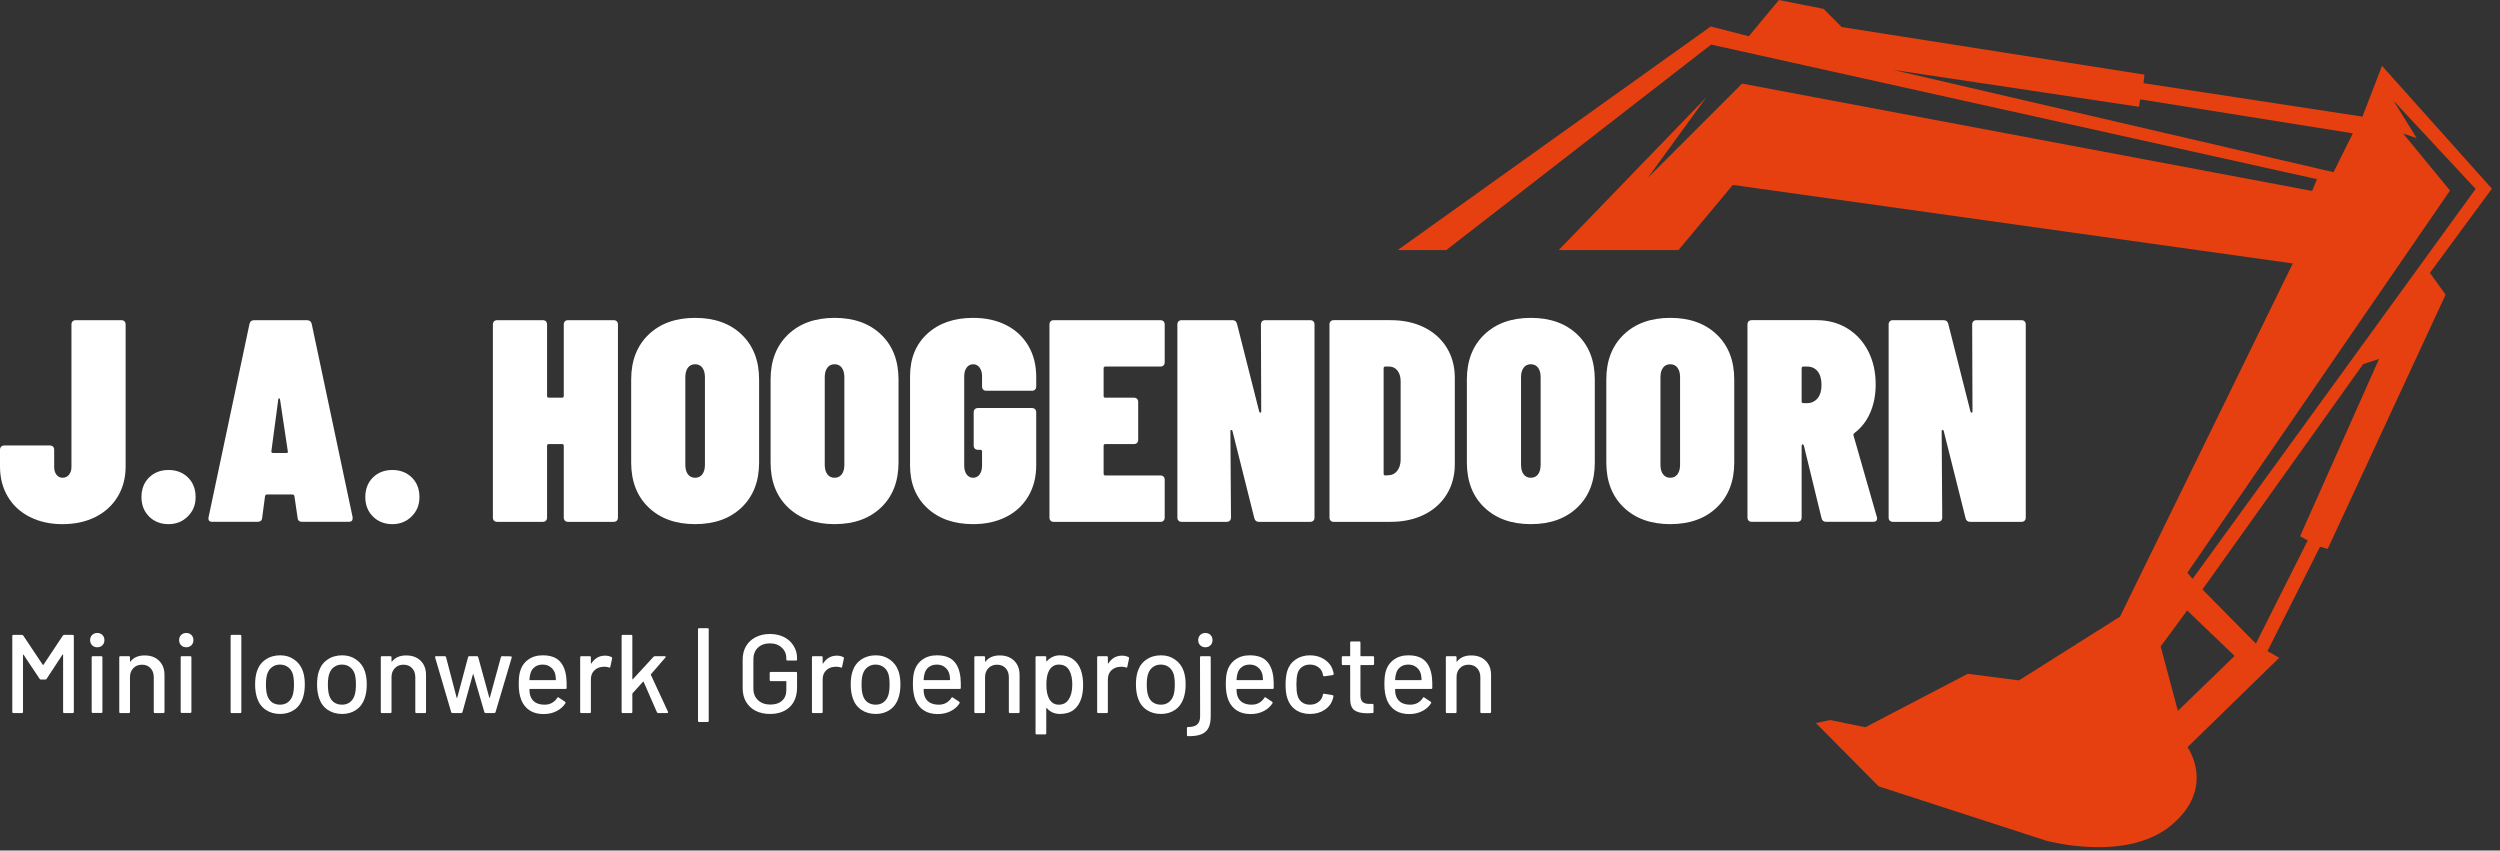 <svg width="291" height="99" viewBox="0 0 291 99" fill="none" xmlns="http://www.w3.org/2000/svg">
<rect x="0" y="0" width="291" height="99" fill="#333333" stroke="none"/>
<path d="M3.472 60.172C2.365 59.613 1.509 58.825 0.906 57.807C0.302 56.79 0 55.623 0 54.303V52.358C0 52.202 0.045 52.08 0.134 51.989C0.223 51.898 0.346 51.855 0.504 51.855H5.802C5.958 51.855 6.081 51.9 6.171 51.989C6.261 52.078 6.306 52.202 6.306 52.358V54.37C6.306 54.727 6.395 55.024 6.574 55.258C6.753 55.493 6.986 55.61 7.279 55.61C7.591 55.61 7.843 55.492 8.032 55.258C8.222 55.023 8.317 54.727 8.317 54.37V37.772C8.317 37.615 8.362 37.492 8.451 37.402C8.541 37.313 8.663 37.268 8.821 37.268H14.119C14.275 37.268 14.398 37.313 14.489 37.402C14.578 37.492 14.623 37.615 14.623 37.772V54.303C14.623 55.621 14.316 56.79 13.7 57.807C13.085 58.825 12.225 59.613 11.118 60.172C10.011 60.731 8.731 61.011 7.279 61.011C5.826 61.011 4.579 60.731 3.473 60.172H3.472Z" fill="white"/>
<path d="M17.354 60.122C16.761 59.53 16.466 58.775 16.466 57.858C16.466 56.942 16.762 56.16 17.354 55.579C17.945 54.998 18.701 54.707 19.617 54.707C20.533 54.707 21.287 54.998 21.88 55.579C22.472 56.16 22.768 56.92 22.768 57.858C22.768 58.797 22.466 59.502 21.862 60.105C21.259 60.709 20.509 61.011 19.616 61.011C18.721 61.011 17.944 60.715 17.352 60.123L17.354 60.122Z" fill="white"/>
<path d="M34.641 60.272L34.271 57.757C34.271 57.712 34.249 57.667 34.204 57.623C34.159 57.578 34.103 57.556 34.035 57.556H31.085C31.018 57.556 30.962 57.578 30.917 57.623C30.872 57.667 30.85 57.712 30.85 57.757L30.515 60.272C30.492 60.585 30.314 60.741 29.978 60.741H24.714C24.357 60.741 24.211 60.562 24.278 60.205L29.04 37.705C29.107 37.414 29.296 37.268 29.61 37.268H35.713C36.026 37.268 36.217 37.414 36.284 37.705L41.046 60.205V60.339C41.046 60.607 40.889 60.741 40.577 60.741H35.178C34.843 60.741 34.664 60.585 34.642 60.272H34.641ZM31.756 52.727H33.332C33.489 52.727 33.544 52.66 33.501 52.525L32.595 46.489C32.572 46.4 32.538 46.355 32.493 46.355C32.449 46.355 32.414 46.4 32.392 46.489L31.587 52.525C31.587 52.66 31.643 52.727 31.756 52.727Z" fill="white"/>
<path d="M43.409 60.122C42.816 59.53 42.521 58.775 42.521 57.858C42.521 56.942 42.817 56.16 43.409 55.579C44 54.998 44.756 54.707 45.672 54.707C46.588 54.707 47.342 54.998 47.935 55.579C48.527 56.16 48.823 56.92 48.823 57.858C48.823 58.797 48.521 59.502 47.917 60.105C47.314 60.709 46.564 61.011 45.67 61.011C44.776 61.011 43.999 60.715 43.407 60.123L43.409 60.122Z" fill="white"/>
<path d="M65.757 37.402C65.846 37.313 65.968 37.268 66.126 37.268H71.425C71.581 37.268 71.703 37.313 71.794 37.402C71.884 37.492 71.928 37.615 71.928 37.772V60.239C71.928 60.395 71.884 60.519 71.794 60.608C71.705 60.698 71.581 60.742 71.425 60.742H66.126C65.97 60.742 65.846 60.698 65.757 60.608C65.668 60.519 65.623 60.397 65.623 60.239V51.889C65.623 51.755 65.556 51.688 65.422 51.688H63.88C63.745 51.688 63.678 51.755 63.678 51.889V60.239C63.678 60.395 63.634 60.519 63.544 60.608C63.455 60.698 63.331 60.742 63.175 60.742H57.876C57.72 60.742 57.596 60.698 57.507 60.608C57.417 60.519 57.373 60.397 57.373 60.239V37.772C57.373 37.615 57.417 37.492 57.507 37.402C57.596 37.313 57.718 37.268 57.876 37.268H63.175C63.331 37.268 63.453 37.313 63.544 37.402C63.634 37.492 63.678 37.615 63.678 37.772V46.087C63.678 46.221 63.745 46.288 63.88 46.288H65.422C65.556 46.288 65.623 46.221 65.623 46.087V37.772C65.623 37.615 65.668 37.492 65.757 37.402Z" fill="white"/>
<path d="M75.498 59.065C74.145 57.769 73.469 56.025 73.469 53.834V44.176C73.469 41.985 74.145 40.241 75.498 38.944C76.851 37.648 78.656 37 80.914 37C83.173 37 84.978 37.648 86.33 38.944C87.683 40.241 88.36 41.985 88.36 44.176V53.834C88.36 56.025 87.683 57.769 86.33 59.065C84.978 60.361 83.173 61.009 80.914 61.009C78.656 61.009 76.851 60.361 75.498 59.065ZM81.752 55.209C81.953 54.941 82.054 54.571 82.054 54.102V43.907C82.054 43.438 81.953 43.069 81.752 42.8C81.551 42.532 81.27 42.398 80.913 42.398C80.555 42.398 80.275 42.532 80.074 42.8C79.873 43.069 79.772 43.438 79.772 43.907V54.102C79.772 54.571 79.873 54.941 80.074 55.209C80.275 55.477 80.554 55.611 80.913 55.611C81.272 55.611 81.551 55.477 81.752 55.209Z" fill="white"/>
<path d="M91.727 59.065C90.374 57.769 89.697 56.025 89.697 53.834V44.176C89.697 41.985 90.374 40.241 91.727 38.944C93.08 37.648 94.884 37 97.143 37C99.402 37 101.206 37.648 102.559 38.944C103.912 40.241 104.588 41.985 104.588 44.176V53.834C104.588 56.025 103.912 57.769 102.559 59.065C101.206 60.361 99.402 61.009 97.143 61.009C94.884 61.009 93.08 60.361 91.727 59.065ZM97.982 55.209C98.183 54.941 98.284 54.571 98.284 54.102V43.907C98.284 43.438 98.183 43.069 97.982 42.8C97.781 42.532 97.5 42.398 97.143 42.398C96.785 42.398 96.505 42.532 96.304 42.8C96.103 43.069 96.001 43.438 96.001 43.907V54.102C96.001 54.571 96.103 54.941 96.304 55.209C96.505 55.477 96.784 55.611 97.143 55.611C97.502 55.611 97.781 55.477 97.982 55.209Z" fill="white"/>
<path d="M107.941 59.148C106.6 57.907 105.929 56.247 105.929 54.169V43.808C105.929 41.729 106.6 40.074 107.941 38.845C109.282 37.615 111.059 37 113.272 37C114.725 37 116.005 37.28 117.112 37.839C118.219 38.398 119.078 39.198 119.694 40.236C120.308 41.276 120.616 42.489 120.616 43.875V44.982C120.616 45.138 120.571 45.262 120.482 45.351C120.393 45.441 120.269 45.485 120.112 45.485H114.814C114.658 45.485 114.534 45.441 114.445 45.351C114.355 45.262 114.311 45.14 114.311 44.982V43.808C114.311 43.383 114.215 43.042 114.026 42.786C113.835 42.529 113.585 42.4 113.272 42.4C112.959 42.4 112.707 42.529 112.518 42.786C112.327 43.043 112.234 43.385 112.234 43.808V54.203C112.234 54.628 112.329 54.969 112.518 55.225C112.707 55.483 112.959 55.611 113.272 55.611C113.585 55.611 113.837 55.483 114.026 55.225C114.215 54.969 114.311 54.628 114.311 54.203V52.56C114.311 52.426 114.244 52.359 114.109 52.359H113.841C113.685 52.359 113.561 52.314 113.472 52.224C113.382 52.135 113.338 52.013 113.338 51.855V47.999C113.338 47.843 113.382 47.719 113.472 47.629C113.561 47.54 113.683 47.495 113.841 47.495H120.111C120.267 47.495 120.39 47.54 120.481 47.629C120.57 47.719 120.615 47.843 120.615 47.999V54.169C120.615 55.532 120.308 56.735 119.692 57.773C119.077 58.813 118.217 59.612 117.11 60.17C116.003 60.729 114.723 61.009 113.271 61.009C111.058 61.009 109.28 60.389 107.939 59.148H107.941Z" fill="white"/>
<path d="M135.437 42.534C135.347 42.623 135.224 42.668 135.067 42.668H128.662C128.528 42.668 128.461 42.735 128.461 42.869V46.089C128.461 46.223 128.528 46.29 128.662 46.29H131.981C132.138 46.29 132.26 46.334 132.351 46.424C132.44 46.513 132.485 46.637 132.485 46.793V51.186C132.485 51.342 132.44 51.466 132.351 51.555C132.261 51.645 132.138 51.69 131.981 51.69H128.662C128.528 51.69 128.461 51.757 128.461 51.891V55.143C128.461 55.277 128.528 55.344 128.662 55.344H135.067C135.224 55.344 135.346 55.389 135.437 55.478C135.526 55.568 135.571 55.691 135.571 55.848V60.24C135.571 60.397 135.526 60.52 135.437 60.61C135.347 60.699 135.224 60.744 135.067 60.744H122.66C122.504 60.744 122.38 60.699 122.291 60.61C122.201 60.52 122.157 60.398 122.157 60.24V37.773C122.157 37.617 122.201 37.493 122.291 37.404C122.38 37.314 122.502 37.27 122.66 37.27H135.067C135.224 37.27 135.346 37.314 135.437 37.404C135.526 37.493 135.571 37.617 135.571 37.773V42.166C135.571 42.322 135.526 42.446 135.437 42.535V42.534Z" fill="white"/>
<path d="M146.905 37.402C146.994 37.313 147.117 37.268 147.275 37.268H152.506C152.662 37.268 152.784 37.313 152.875 37.402C152.965 37.492 153.009 37.615 153.009 37.772V60.239C153.009 60.395 152.965 60.519 152.875 60.608C152.786 60.698 152.662 60.742 152.506 60.742H146.537C146.246 60.742 146.068 60.598 146.001 60.306L143.453 50.146C143.43 50.079 143.386 50.045 143.319 50.045C143.252 50.045 143.219 50.089 143.219 50.179L143.286 60.239C143.286 60.395 143.241 60.519 143.152 60.608C143.062 60.698 142.939 60.742 142.782 60.742H137.551C137.395 60.742 137.271 60.698 137.182 60.608C137.092 60.519 137.047 60.397 137.047 60.239V37.772C137.047 37.615 137.092 37.492 137.182 37.402C137.271 37.313 137.393 37.268 137.551 37.268H143.453C143.743 37.268 143.922 37.414 143.989 37.705L146.571 47.899C146.594 47.988 146.638 48.033 146.705 48.033C146.772 48.033 146.807 47.988 146.807 47.899L146.772 37.772C146.772 37.615 146.817 37.492 146.907 37.402H146.905Z" fill="white"/>
<path d="M154.885 60.607C154.796 60.518 154.751 60.395 154.751 60.237V37.77C154.751 37.614 154.796 37.49 154.885 37.401C154.975 37.311 155.097 37.267 155.255 37.267H161.861C163.336 37.267 164.639 37.547 165.768 38.105C166.896 38.664 167.774 39.452 168.401 40.47C169.027 41.488 169.34 42.656 169.34 43.974V54.035C169.34 55.353 169.027 56.522 168.401 57.539C167.775 58.557 166.897 59.345 165.768 59.904C164.639 60.462 163.336 60.743 161.861 60.743H155.255C155.098 60.743 154.975 60.698 154.885 60.608V60.607ZM161.256 55.343L161.726 55.309C162.083 55.286 162.384 55.119 162.632 54.805C162.878 54.492 163.012 54.09 163.034 53.598V44.377C163.034 43.863 162.91 43.45 162.664 43.136C162.419 42.823 162.094 42.666 161.692 42.666H161.255C161.121 42.666 161.054 42.733 161.054 42.867V55.14C161.054 55.274 161.121 55.341 161.255 55.341L161.256 55.343Z" fill="white"/>
<path d="M172.774 59.065C171.421 57.769 170.744 56.025 170.744 53.834V44.176C170.744 41.985 171.421 40.241 172.774 38.944C174.127 37.648 175.931 37 178.19 37C180.449 37 182.253 37.648 183.606 38.944C184.959 40.241 185.635 41.985 185.635 44.176V53.834C185.635 56.025 184.959 57.769 183.606 59.065C182.253 60.361 180.449 61.009 178.19 61.009C175.931 61.009 174.127 60.361 172.774 59.065ZM179.029 55.209C179.23 54.941 179.331 54.571 179.331 54.102V43.907C179.331 43.438 179.231 43.069 179.029 42.8C178.826 42.532 178.547 42.398 178.19 42.398C177.832 42.398 177.552 42.532 177.351 42.8C177.15 43.069 177.048 43.438 177.048 43.907V54.102C177.048 54.571 177.148 54.941 177.351 55.209C177.552 55.477 177.831 55.611 178.19 55.611C178.549 55.611 178.827 55.477 179.029 55.209Z" fill="white"/>
<path d="M189.004 59.065C187.651 57.769 186.975 56.025 186.975 53.834V44.176C186.975 41.985 187.651 40.241 189.004 38.944C190.357 37.648 192.161 37 194.42 37C196.679 37 198.483 37.648 199.836 38.944C201.189 40.241 201.866 41.985 201.866 44.176V53.834C201.866 56.025 201.189 57.769 199.836 59.065C198.483 60.361 196.679 61.009 194.42 61.009C192.161 61.009 190.357 60.361 189.004 59.065ZM195.258 55.209C195.459 54.941 195.56 54.571 195.56 54.102V43.907C195.56 43.438 195.46 43.069 195.258 42.8C195.055 42.532 194.776 42.398 194.419 42.398C194.061 42.398 193.781 42.532 193.58 42.8C193.379 43.069 193.277 43.438 193.277 43.907V54.102C193.277 54.571 193.377 54.941 193.58 55.209C193.781 55.477 194.06 55.611 194.419 55.611C194.778 55.611 195.056 55.477 195.258 55.209Z" fill="white"/>
<path d="M212.024 60.306L209.978 51.889C209.934 51.777 209.889 51.721 209.844 51.721C209.755 51.721 209.71 51.788 209.71 51.922V60.237C209.71 60.394 209.665 60.518 209.576 60.607C209.487 60.696 209.363 60.741 209.207 60.741H203.908C203.752 60.741 203.628 60.696 203.539 60.607C203.449 60.518 203.405 60.395 203.405 60.237V37.77C203.405 37.614 203.449 37.49 203.539 37.401C203.628 37.311 203.75 37.267 203.908 37.267H211.453C212.794 37.267 213.985 37.586 215.025 38.222C216.065 38.859 216.874 39.741 217.456 40.871C218.038 42 218.328 43.291 218.328 44.743C218.328 45.972 218.115 47.074 217.69 48.047C217.266 49.02 216.65 49.808 215.846 50.411C215.756 50.478 215.722 50.568 215.746 50.679L218.462 60.169C218.485 60.214 218.495 60.27 218.495 60.337C218.495 60.605 218.339 60.74 218.026 60.74H212.56C212.27 60.74 212.091 60.595 212.024 60.303V60.306ZM209.911 42.668C209.777 42.668 209.71 42.735 209.71 42.869V46.725C209.71 46.859 209.777 46.926 209.911 46.926H210.348C210.84 46.926 211.242 46.741 211.555 46.373C211.868 46.004 212.024 45.485 212.024 44.813C212.024 44.141 211.874 43.59 211.571 43.221C211.269 42.851 210.862 42.668 210.348 42.668H209.911Z" fill="white"/>
<path d="M229.695 37.402C229.784 37.313 229.907 37.268 230.065 37.268H235.296C235.452 37.268 235.574 37.313 235.665 37.402C235.755 37.492 235.799 37.615 235.799 37.772V60.239C235.799 60.395 235.755 60.519 235.665 60.608C235.576 60.698 235.452 60.742 235.296 60.742H229.327C229.036 60.742 228.858 60.598 228.791 60.306L226.243 50.146C226.22 50.079 226.176 50.045 226.109 50.045C226.042 50.045 226.009 50.089 226.009 50.179L226.076 60.239C226.076 60.395 226.031 60.519 225.942 60.608C225.852 60.698 225.729 60.742 225.572 60.742H220.341C220.185 60.742 220.061 60.698 219.971 60.608C219.882 60.519 219.837 60.397 219.837 60.239V37.772C219.837 37.615 219.882 37.492 219.971 37.402C220.061 37.313 220.183 37.268 220.341 37.268H226.243C226.533 37.268 226.712 37.414 226.779 37.705L229.361 47.899C229.384 47.988 229.428 48.033 229.495 48.033C229.562 48.033 229.597 47.988 229.597 47.899L229.562 37.772C229.562 37.615 229.607 37.492 229.697 37.402H229.695Z" fill="white"/>
<path fill-rule="evenodd" clip-rule="evenodd" d="M290.056 21.961L277.266 7.664L274.99 13.575L249.506 9.683L249.606 8.687L214.374 3.15L212.273 1.039L207.07 0L203.56 4.218L199.129 3.08L162.688 29.111H168.346L199.175 5.187L269.7 20.854L269.13 22.226L202.773 9.731L191.792 20.712L198.607 11.34L181.431 29.111H195.372L201.7 21.524L266.881 30.664L246.769 71.778L235.007 79.198L233.416 78.992L229.05 78.432L217.123 84.65L213.03 83.814L211.378 84.167L218.668 91.527L238.157 97.849C238.157 97.849 247.478 100.445 252.738 96.055C258 91.666 254.626 86.971 254.626 86.971L265.295 76.57L263.932 75.786L270.05 63.642L270.941 63.896L284.669 34.299L282.841 31.763L290.054 21.964L290.056 21.961ZM220.323 8.126L248.989 12.431L249.113 11.562L273.87 15.52L271.623 20.043L220.323 8.125V8.126ZM285.18 22.178L279.737 15.552L281.298 16.072L278.601 11.717L288.162 21.989L255.22 67.378L254.603 66.669L285.179 22.18L285.18 22.178ZM253.507 82.743L251.501 75.248L254.585 71.057L260.107 76.35L253.508 82.743H253.507ZM267.73 62.421L268.618 62.907L262.585 74.917L256.366 68.613L275.068 42.381L276.921 41.783L267.728 62.421H267.73Z" fill="#E74010"/>
<path d="M7.32 73.978C7.364 73.926 7.416 73.9 7.476 73.9H8.464C8.551 73.9 8.594 73.943 8.594 74.03V82.87C8.594 82.957 8.551 83 8.464 83H7.476C7.39 83 7.346 82.957 7.346 82.87V76.214C7.346 76.188 7.338 76.171 7.32 76.162C7.303 76.153 7.29 76.162 7.281 76.188L5.422 79.022C5.388 79.074 5.336 79.1 5.266 79.1H4.772C4.712 79.1 4.66 79.074 4.616 79.022L2.744 76.214C2.736 76.188 2.723 76.179 2.705 76.188C2.688 76.197 2.679 76.214 2.679 76.24V82.87C2.679 82.957 2.636 83 2.549 83H1.561C1.475 83 1.431 82.957 1.431 82.87V74.03C1.431 73.943 1.475 73.9 1.561 73.9H2.549C2.619 73.9 2.671 73.926 2.705 73.978L4.98 77.384C4.989 77.393 5.002 77.397 5.019 77.397C5.037 77.397 5.05 77.393 5.058 77.384L7.32 73.978ZM11.322 75.343C11.079 75.343 10.88 75.265 10.724 75.109C10.568 74.953 10.49 74.754 10.49 74.511C10.49 74.268 10.568 74.069 10.724 73.913C10.88 73.757 11.079 73.679 11.322 73.679C11.565 73.679 11.764 73.757 11.92 73.913C12.076 74.069 12.154 74.268 12.154 74.511C12.154 74.754 12.076 74.953 11.92 75.109C11.764 75.265 11.565 75.343 11.322 75.343ZM10.802 82.987C10.716 82.987 10.672 82.944 10.672 82.857V76.513C10.672 76.426 10.716 76.383 10.802 76.383H11.79C11.877 76.383 11.92 76.426 11.92 76.513V82.857C11.92 82.944 11.877 82.987 11.79 82.987H10.802ZM16.833 76.292C17.543 76.292 18.107 76.5 18.523 76.916C18.939 77.323 19.147 77.878 19.147 78.58V82.87C19.147 82.957 19.103 83 19.017 83H18.029C17.942 83 17.899 82.957 17.899 82.87V78.827C17.899 78.394 17.773 78.043 17.522 77.774C17.27 77.505 16.937 77.371 16.521 77.371C16.113 77.371 15.78 77.505 15.52 77.774C15.26 78.043 15.13 78.389 15.13 78.814V82.87C15.13 82.957 15.086 83 15 83H14.012C13.925 83 13.882 82.957 13.882 82.87V76.513C13.882 76.426 13.925 76.383 14.012 76.383H15C15.086 76.383 15.13 76.426 15.13 76.513V76.981C15.13 76.998 15.134 77.011 15.143 77.02C15.16 77.029 15.173 77.024 15.182 77.007C15.554 76.53 16.105 76.292 16.833 76.292ZM21.682 75.343C21.439 75.343 21.24 75.265 21.084 75.109C20.928 74.953 20.85 74.754 20.85 74.511C20.85 74.268 20.928 74.069 21.084 73.913C21.24 73.757 21.439 73.679 21.682 73.679C21.924 73.679 22.124 73.757 22.28 73.913C22.436 74.069 22.514 74.268 22.514 74.511C22.514 74.754 22.436 74.953 22.28 75.109C22.124 75.265 21.924 75.343 21.682 75.343ZM21.162 82.987C21.075 82.987 21.032 82.944 21.032 82.857V76.513C21.032 76.426 21.075 76.383 21.162 76.383H22.15C22.236 76.383 22.28 76.426 22.28 76.513V82.857C22.28 82.944 22.236 82.987 22.15 82.987H21.162ZM26.974 83C26.887 83 26.844 82.957 26.844 82.87V74.03C26.844 73.943 26.887 73.9 26.974 73.9H27.962C28.048 73.9 28.092 73.943 28.092 74.03V82.87C28.092 82.957 28.048 83 27.962 83H26.974ZM32.607 83.104C31.966 83.104 31.407 82.944 30.93 82.623C30.453 82.294 30.12 81.839 29.929 81.258C29.773 80.79 29.695 80.261 29.695 79.672C29.695 79.057 29.769 78.537 29.916 78.112C30.107 77.54 30.441 77.094 30.917 76.773C31.394 76.444 31.962 76.279 32.62 76.279C33.244 76.279 33.786 76.444 34.245 76.773C34.713 77.094 35.047 77.536 35.246 78.099C35.402 78.541 35.48 79.061 35.48 79.659C35.48 80.266 35.402 80.799 35.246 81.258C35.056 81.839 34.726 82.294 34.258 82.623C33.79 82.944 33.24 83.104 32.607 83.104ZM32.607 82.025C32.954 82.025 33.257 81.93 33.517 81.739C33.777 81.54 33.964 81.262 34.076 80.907C34.172 80.578 34.219 80.17 34.219 79.685C34.219 79.2 34.176 78.797 34.089 78.476C33.977 78.121 33.79 77.848 33.53 77.657C33.27 77.458 32.954 77.358 32.581 77.358C32.226 77.358 31.918 77.458 31.658 77.657C31.398 77.848 31.212 78.121 31.099 78.476C31.004 78.779 30.956 79.182 30.956 79.685C30.956 80.188 31.004 80.595 31.099 80.907C31.203 81.262 31.385 81.54 31.645 81.739C31.914 81.93 32.234 82.025 32.607 82.025ZM39.818 83.104C39.177 83.104 38.618 82.944 38.141 82.623C37.664 82.294 37.331 81.839 37.14 81.258C36.984 80.79 36.906 80.261 36.906 79.672C36.906 79.057 36.98 78.537 37.127 78.112C37.318 77.54 37.651 77.094 38.128 76.773C38.605 76.444 39.172 76.279 39.831 76.279C40.455 76.279 40.997 76.444 41.456 76.773C41.924 77.094 42.258 77.536 42.457 78.099C42.613 78.541 42.691 79.061 42.691 79.659C42.691 80.266 42.613 80.799 42.457 81.258C42.266 81.839 41.937 82.294 41.469 82.623C41.001 82.944 40.451 83.104 39.818 83.104ZM39.818 82.025C40.165 82.025 40.468 81.93 40.728 81.739C40.988 81.54 41.174 81.262 41.287 80.907C41.382 80.578 41.43 80.17 41.43 79.685C41.43 79.2 41.387 78.797 41.3 78.476C41.187 78.121 41.001 77.848 40.741 77.657C40.481 77.458 40.165 77.358 39.792 77.358C39.437 77.358 39.129 77.458 38.869 77.657C38.609 77.848 38.423 78.121 38.31 78.476C38.215 78.779 38.167 79.182 38.167 79.685C38.167 80.188 38.215 80.595 38.31 80.907C38.414 81.262 38.596 81.54 38.856 81.739C39.125 81.93 39.445 82.025 39.818 82.025ZM47.276 76.292C47.987 76.292 48.55 76.5 48.966 76.916C49.382 77.323 49.59 77.878 49.59 78.58V82.87C49.59 82.957 49.547 83 49.46 83H48.472C48.385 83 48.342 82.957 48.342 82.87V78.827C48.342 78.394 48.216 78.043 47.965 77.774C47.714 77.505 47.38 77.371 46.964 77.371C46.557 77.371 46.223 77.505 45.963 77.774C45.703 78.043 45.573 78.389 45.573 78.814V82.87C45.573 82.957 45.53 83 45.443 83H44.455C44.368 83 44.325 82.957 44.325 82.87V76.513C44.325 76.426 44.368 76.383 44.455 76.383H45.443C45.53 76.383 45.573 76.426 45.573 76.513V76.981C45.573 76.998 45.577 77.011 45.586 77.02C45.603 77.029 45.616 77.024 45.625 77.007C45.998 76.53 46.548 76.292 47.276 76.292ZM52.662 83C52.593 83 52.545 82.965 52.519 82.896L50.647 76.526L50.634 76.487C50.634 76.418 50.678 76.383 50.764 76.383H51.778C51.856 76.383 51.904 76.422 51.921 76.5L53.156 81.219C53.165 81.236 53.173 81.245 53.182 81.245C53.2 81.245 53.212 81.236 53.221 81.219L54.482 76.5C54.499 76.422 54.547 76.383 54.625 76.383H55.522C55.6 76.383 55.648 76.422 55.665 76.5L56.952 81.206C56.961 81.223 56.969 81.232 56.978 81.232C56.995 81.232 57.008 81.223 57.017 81.206L58.304 76.5C58.322 76.422 58.369 76.383 58.447 76.383L59.448 76.396C59.492 76.396 59.522 76.409 59.539 76.435C59.565 76.461 59.574 76.496 59.565 76.539L57.68 82.896C57.654 82.965 57.606 83 57.537 83H56.523C56.454 83 56.406 82.965 56.38 82.896L55.106 78.502C55.097 78.485 55.084 78.476 55.067 78.476C55.059 78.476 55.05 78.485 55.041 78.502L53.832 82.883C53.815 82.961 53.767 83 53.689 83H52.662ZM65.918 78.866C65.953 79.221 65.966 79.62 65.957 80.062C65.957 80.149 65.914 80.192 65.827 80.192H61.68C61.646 80.192 61.628 80.209 61.628 80.244C61.628 80.539 61.654 80.764 61.706 80.92C61.802 81.267 61.992 81.54 62.278 81.739C62.573 81.93 62.941 82.025 63.383 82.025C64.025 82.025 64.519 81.761 64.865 81.232C64.909 81.145 64.965 81.132 65.034 81.193L65.775 81.687C65.836 81.739 65.849 81.795 65.814 81.856C65.572 82.246 65.225 82.554 64.774 82.779C64.332 83.004 63.83 83.117 63.266 83.117C62.634 83.117 62.101 82.978 61.667 82.701C61.234 82.424 60.909 82.029 60.692 81.518C60.484 81.007 60.38 80.387 60.38 79.659C60.38 79.026 60.428 78.545 60.523 78.216C60.679 77.618 60.991 77.146 61.459 76.799C61.927 76.452 62.495 76.279 63.162 76.279C64.038 76.279 64.692 76.5 65.125 76.942C65.559 77.375 65.823 78.017 65.918 78.866ZM63.162 77.358C62.79 77.358 62.482 77.453 62.239 77.644C61.997 77.826 61.832 78.073 61.745 78.385C61.685 78.576 61.646 78.818 61.628 79.113C61.628 79.148 61.646 79.165 61.68 79.165H64.657C64.692 79.165 64.709 79.148 64.709 79.113C64.692 78.827 64.666 78.615 64.631 78.476C64.545 78.138 64.371 77.869 64.111 77.67C63.86 77.462 63.544 77.358 63.162 77.358ZM70.431 76.318C70.708 76.318 70.96 76.374 71.185 76.487C71.246 76.513 71.267 76.565 71.25 76.643L71.042 77.618C71.033 77.696 70.981 77.722 70.886 77.696C70.739 77.635 70.565 77.605 70.366 77.605L70.184 77.618C69.777 77.635 69.439 77.778 69.17 78.047C68.91 78.307 68.78 78.649 68.78 79.074V82.87C68.78 82.957 68.737 83 68.65 83H67.662C67.575 83 67.532 82.957 67.532 82.87V76.513C67.532 76.426 67.575 76.383 67.662 76.383H68.65C68.737 76.383 68.78 76.426 68.78 76.513V77.202C68.78 77.228 68.784 77.245 68.793 77.254C68.81 77.254 68.823 77.245 68.832 77.228C69.222 76.621 69.755 76.318 70.431 76.318ZM72.486 83C72.4 83 72.356 82.957 72.356 82.87V74.03C72.356 73.943 72.4 73.9 72.486 73.9H73.474C73.561 73.9 73.604 73.943 73.604 74.03V79.035C73.604 79.052 73.613 79.065 73.63 79.074C73.648 79.083 73.661 79.078 73.669 79.061L76.074 76.448C76.109 76.405 76.161 76.383 76.23 76.383H77.387C77.439 76.383 77.47 76.4 77.478 76.435C77.496 76.461 77.487 76.496 77.452 76.539L75.775 78.476C75.758 78.511 75.754 78.537 75.762 78.554L77.751 82.844L77.764 82.896C77.764 82.965 77.725 83 77.647 83H76.607C76.538 83 76.49 82.965 76.464 82.896L74.917 79.36C74.9 79.317 74.878 79.312 74.852 79.347L73.63 80.699C73.613 80.734 73.604 80.755 73.604 80.764V82.87C73.604 82.957 73.561 83 73.474 83H72.486ZM81.377 84.04C81.29 84.04 81.247 83.997 81.247 83.91V73.25C81.247 73.163 81.29 73.12 81.377 73.12H82.365C82.452 73.12 82.495 73.163 82.495 73.25V83.91C82.495 83.997 82.452 84.04 82.365 84.04H81.377ZM89.618 83.104C88.994 83.104 88.439 82.983 87.954 82.74C87.477 82.489 87.105 82.138 86.836 81.687C86.576 81.228 86.446 80.703 86.446 80.114V76.786C86.446 76.188 86.576 75.664 86.836 75.213C87.105 74.762 87.477 74.416 87.954 74.173C88.439 73.922 88.994 73.796 89.618 73.796C90.242 73.796 90.792 73.917 91.269 74.16C91.746 74.403 92.114 74.741 92.374 75.174C92.643 75.599 92.777 76.08 92.777 76.617V76.76C92.777 76.847 92.734 76.89 92.647 76.89H91.659C91.572 76.89 91.529 76.847 91.529 76.76V76.643C91.529 76.123 91.351 75.703 90.996 75.382C90.649 75.053 90.19 74.888 89.618 74.888C89.037 74.888 88.569 75.057 88.214 75.395C87.867 75.733 87.694 76.184 87.694 76.747V80.153C87.694 80.716 87.876 81.167 88.24 81.505C88.604 81.843 89.081 82.012 89.67 82.012C90.242 82.012 90.693 81.865 91.022 81.57C91.36 81.267 91.529 80.855 91.529 80.335V79.334C91.529 79.299 91.512 79.282 91.477 79.282H89.722C89.635 79.282 89.592 79.239 89.592 79.152V78.346C89.592 78.259 89.635 78.216 89.722 78.216H92.647C92.734 78.216 92.777 78.259 92.777 78.346V79.997C92.777 80.994 92.491 81.761 91.919 82.298C91.356 82.835 90.589 83.104 89.618 83.104ZM97.409 76.318C97.686 76.318 97.937 76.374 98.163 76.487C98.223 76.513 98.245 76.565 98.228 76.643L98.02 77.618C98.011 77.696 97.959 77.722 97.864 77.696C97.716 77.635 97.543 77.605 97.344 77.605L97.162 77.618C96.754 77.635 96.416 77.778 96.148 78.047C95.888 78.307 95.758 78.649 95.758 79.074V82.87C95.758 82.957 95.714 83 95.628 83H94.64C94.553 83 94.51 82.957 94.51 82.87V76.513C94.51 76.426 94.553 76.383 94.64 76.383H95.628C95.714 76.383 95.758 76.426 95.758 76.513V77.202C95.758 77.228 95.762 77.245 95.771 77.254C95.788 77.254 95.801 77.245 95.81 77.228C96.2 76.621 96.733 76.318 97.409 76.318ZM101.936 83.104C101.295 83.104 100.736 82.944 100.259 82.623C99.783 82.294 99.449 81.839 99.258 81.258C99.102 80.79 99.024 80.261 99.024 79.672C99.024 79.057 99.098 78.537 99.245 78.112C99.436 77.54 99.77 77.094 100.246 76.773C100.723 76.444 101.291 76.279 101.949 76.279C102.573 76.279 103.115 76.444 103.574 76.773C104.042 77.094 104.376 77.536 104.575 78.099C104.731 78.541 104.809 79.061 104.809 79.659C104.809 80.266 104.731 80.799 104.575 81.258C104.385 81.839 104.055 82.294 103.587 82.623C103.119 82.944 102.569 83.104 101.936 83.104ZM101.936 82.025C102.283 82.025 102.586 81.93 102.846 81.739C103.106 81.54 103.293 81.262 103.405 80.907C103.501 80.578 103.548 80.17 103.548 79.685C103.548 79.2 103.505 78.797 103.418 78.476C103.306 78.121 103.119 77.848 102.859 77.657C102.599 77.458 102.283 77.358 101.91 77.358C101.555 77.358 101.247 77.458 100.987 77.657C100.727 77.848 100.541 78.121 100.428 78.476C100.333 78.779 100.285 79.182 100.285 79.685C100.285 80.188 100.333 80.595 100.428 80.907C100.532 81.262 100.714 81.54 100.974 81.739C101.243 81.93 101.564 82.025 101.936 82.025ZM111.799 78.866C111.834 79.221 111.847 79.62 111.838 80.062C111.838 80.149 111.795 80.192 111.708 80.192H107.561C107.527 80.192 107.509 80.209 107.509 80.244C107.509 80.539 107.535 80.764 107.587 80.92C107.683 81.267 107.873 81.54 108.159 81.739C108.454 81.93 108.822 82.025 109.264 82.025C109.906 82.025 110.4 81.761 110.746 81.232C110.79 81.145 110.846 81.132 110.915 81.193L111.656 81.687C111.717 81.739 111.73 81.795 111.695 81.856C111.453 82.246 111.106 82.554 110.655 82.779C110.213 83.004 109.711 83.117 109.147 83.117C108.515 83.117 107.982 82.978 107.548 82.701C107.115 82.424 106.79 82.029 106.573 81.518C106.365 81.007 106.261 80.387 106.261 79.659C106.261 79.026 106.309 78.545 106.404 78.216C106.56 77.618 106.872 77.146 107.34 76.799C107.808 76.452 108.376 76.279 109.043 76.279C109.919 76.279 110.573 76.5 111.006 76.942C111.44 77.375 111.704 78.017 111.799 78.866ZM109.043 77.358C108.671 77.358 108.363 77.453 108.12 77.644C107.878 77.826 107.713 78.073 107.626 78.385C107.566 78.576 107.527 78.818 107.509 79.113C107.509 79.148 107.527 79.165 107.561 79.165H110.538C110.573 79.165 110.59 79.148 110.59 79.113C110.573 78.827 110.547 78.615 110.512 78.476C110.426 78.138 110.252 77.869 109.992 77.67C109.741 77.462 109.425 77.358 109.043 77.358ZM116.364 76.292C117.075 76.292 117.638 76.5 118.054 76.916C118.47 77.323 118.678 77.878 118.678 78.58V82.87C118.678 82.957 118.635 83 118.548 83H117.56C117.473 83 117.43 82.957 117.43 82.87V78.827C117.43 78.394 117.304 78.043 117.053 77.774C116.802 77.505 116.468 77.371 116.052 77.371C115.645 77.371 115.311 77.505 115.051 77.774C114.791 78.043 114.661 78.389 114.661 78.814V82.87C114.661 82.957 114.618 83 114.531 83H113.543C113.456 83 113.413 82.957 113.413 82.87V76.513C113.413 76.426 113.456 76.383 113.543 76.383H114.531C114.618 76.383 114.661 76.426 114.661 76.513V76.981C114.661 76.998 114.665 77.011 114.674 77.02C114.691 77.029 114.704 77.024 114.713 77.007C115.086 76.53 115.636 76.292 116.364 76.292ZM125.828 78.047C125.992 78.515 126.075 79.07 126.075 79.711C126.075 80.318 126.005 80.842 125.867 81.284C125.685 81.865 125.386 82.315 124.97 82.636C124.554 82.948 124.021 83.104 123.371 83.104C123.076 83.104 122.794 83.048 122.526 82.935C122.266 82.814 122.04 82.645 121.85 82.428C121.832 82.411 121.815 82.406 121.798 82.415C121.789 82.424 121.785 82.437 121.785 82.454V85.353C121.785 85.44 121.741 85.483 121.655 85.483H120.667C120.58 85.483 120.537 85.44 120.537 85.353V76.513C120.537 76.426 120.58 76.383 120.667 76.383H121.655C121.741 76.383 121.785 76.426 121.785 76.513V76.942C121.785 76.959 121.789 76.972 121.798 76.981C121.815 76.99 121.832 76.985 121.85 76.968C122.04 76.751 122.266 76.582 122.526 76.461C122.786 76.34 123.067 76.279 123.371 76.279C123.995 76.279 124.51 76.435 124.918 76.747C125.334 77.05 125.637 77.484 125.828 78.047ZM124.398 81.401C124.675 80.985 124.814 80.413 124.814 79.685C124.814 79.018 124.705 78.48 124.489 78.073C124.237 77.596 123.826 77.358 123.254 77.358C122.751 77.358 122.37 77.592 122.11 78.06C121.902 78.433 121.798 78.979 121.798 79.698C121.798 80.426 121.91 80.981 122.136 81.362C122.387 81.804 122.755 82.025 123.241 82.025C123.761 82.025 124.146 81.817 124.398 81.401ZM130.607 76.318C130.884 76.318 131.136 76.374 131.361 76.487C131.422 76.513 131.443 76.565 131.426 76.643L131.218 77.618C131.209 77.696 131.157 77.722 131.062 77.696C130.915 77.635 130.741 77.605 130.542 77.605L130.36 77.618C129.953 77.635 129.615 77.778 129.346 78.047C129.086 78.307 128.956 78.649 128.956 79.074V82.87C128.956 82.957 128.913 83 128.826 83H127.838C127.751 83 127.708 82.957 127.708 82.87V76.513C127.708 76.426 127.751 76.383 127.838 76.383H128.826C128.913 76.383 128.956 76.426 128.956 76.513V77.202C128.956 77.228 128.96 77.245 128.969 77.254C128.986 77.254 128.999 77.245 129.008 77.228C129.398 76.621 129.931 76.318 130.607 76.318ZM135.135 83.104C134.493 83.104 133.934 82.944 133.458 82.623C132.981 82.294 132.647 81.839 132.457 81.258C132.301 80.79 132.223 80.261 132.223 79.672C132.223 79.057 132.296 78.537 132.444 78.112C132.634 77.54 132.968 77.094 133.445 76.773C133.921 76.444 134.489 76.279 135.148 76.279C135.772 76.279 136.313 76.444 136.773 76.773C137.241 77.094 137.574 77.536 137.774 78.099C137.93 78.541 138.008 79.061 138.008 79.659C138.008 80.266 137.93 80.799 137.774 81.258C137.583 81.839 137.254 82.294 136.786 82.623C136.318 82.944 135.767 83.104 135.135 83.104ZM135.135 82.025C135.481 82.025 135.785 81.93 136.045 81.739C136.305 81.54 136.491 81.262 136.604 80.907C136.699 80.578 136.747 80.17 136.747 79.685C136.747 79.2 136.703 78.797 136.617 78.476C136.504 78.121 136.318 77.848 136.058 77.657C135.798 77.458 135.481 77.358 135.109 77.358C134.753 77.358 134.446 77.458 134.186 77.657C133.926 77.848 133.739 78.121 133.627 78.476C133.531 78.779 133.484 79.182 133.484 79.685C133.484 80.188 133.531 80.595 133.627 80.907C133.731 81.262 133.913 81.54 134.173 81.739C134.441 81.93 134.762 82.025 135.135 82.025ZM140.304 75.343C140.062 75.343 139.862 75.265 139.706 75.109C139.55 74.953 139.472 74.754 139.472 74.511C139.472 74.268 139.55 74.069 139.706 73.913C139.862 73.757 140.062 73.679 140.304 73.679C140.556 73.679 140.755 73.757 140.902 73.913C141.058 74.06 141.136 74.26 141.136 74.511C141.136 74.754 141.058 74.953 140.902 75.109C140.746 75.265 140.547 75.343 140.304 75.343ZM138.289 85.691C138.203 85.691 138.159 85.648 138.159 85.561V84.755C138.159 84.668 138.203 84.625 138.289 84.625C138.783 84.625 139.139 84.525 139.355 84.326C139.581 84.127 139.693 83.81 139.693 83.377L139.68 76.513C139.68 76.426 139.724 76.383 139.81 76.383H140.798C140.885 76.383 140.928 76.426 140.928 76.513V83.364C140.928 83.936 140.842 84.391 140.668 84.729C140.495 85.067 140.218 85.314 139.836 85.47C139.455 85.626 138.939 85.7 138.289 85.691ZM148.222 78.866C148.257 79.221 148.27 79.62 148.261 80.062C148.261 80.149 148.218 80.192 148.131 80.192H143.984C143.949 80.192 143.932 80.209 143.932 80.244C143.932 80.539 143.958 80.764 144.01 80.92C144.105 81.267 144.296 81.54 144.582 81.739C144.877 81.93 145.245 82.025 145.687 82.025C146.328 82.025 146.822 81.761 147.169 81.232C147.212 81.145 147.269 81.132 147.338 81.193L148.079 81.687C148.14 81.739 148.153 81.795 148.118 81.856C147.875 82.246 147.529 82.554 147.078 82.779C146.636 83.004 146.133 83.117 145.57 83.117C144.937 83.117 144.404 82.978 143.971 82.701C143.538 82.424 143.213 82.029 142.996 81.518C142.788 81.007 142.684 80.387 142.684 79.659C142.684 79.026 142.732 78.545 142.827 78.216C142.983 77.618 143.295 77.146 143.763 76.799C144.231 76.452 144.799 76.279 145.466 76.279C146.341 76.279 146.996 76.5 147.429 76.942C147.862 77.375 148.127 78.017 148.222 78.866ZM145.466 77.358C145.093 77.358 144.786 77.453 144.543 77.644C144.3 77.826 144.136 78.073 144.049 78.385C143.988 78.576 143.949 78.818 143.932 79.113C143.932 79.148 143.949 79.165 143.984 79.165H146.961C146.996 79.165 147.013 79.148 147.013 79.113C146.996 78.827 146.97 78.615 146.935 78.476C146.848 78.138 146.675 77.869 146.415 77.67C146.164 77.462 145.847 77.358 145.466 77.358ZM152.488 83.104C151.829 83.104 151.266 82.939 150.798 82.61C150.33 82.272 150.009 81.817 149.836 81.245C149.706 80.846 149.641 80.322 149.641 79.672C149.641 79.074 149.706 78.55 149.836 78.099C150.009 77.544 150.33 77.102 150.798 76.773C151.274 76.444 151.838 76.279 152.488 76.279C153.138 76.279 153.705 76.444 154.191 76.773C154.676 77.102 154.992 77.518 155.14 78.021C155.192 78.16 155.226 78.303 155.244 78.45C155.244 78.519 155.205 78.563 155.127 78.58L154.152 78.723H154.126C154.065 78.723 154.022 78.684 153.996 78.606L153.957 78.398C153.887 78.103 153.718 77.856 153.45 77.657C153.181 77.458 152.856 77.358 152.475 77.358C152.102 77.358 151.786 77.458 151.526 77.657C151.266 77.856 151.097 78.121 151.019 78.45C150.941 78.762 150.902 79.174 150.902 79.685C150.902 80.188 150.941 80.595 151.019 80.907C151.105 81.254 151.274 81.527 151.526 81.726C151.786 81.925 152.102 82.025 152.475 82.025C152.856 82.025 153.181 81.925 153.45 81.726C153.727 81.527 153.9 81.267 153.97 80.946C153.978 80.937 153.978 80.929 153.97 80.92C153.97 80.903 153.974 80.89 153.983 80.881V80.829C154.009 80.76 154.056 80.734 154.126 80.751L155.101 80.907C155.17 80.924 155.205 80.959 155.205 81.011V81.063C155.205 81.141 155.183 81.236 155.14 81.349C154.992 81.878 154.676 82.302 154.191 82.623C153.705 82.944 153.138 83.104 152.488 83.104ZM159.942 77.28C159.942 77.367 159.898 77.41 159.812 77.41H158.408C158.373 77.41 158.356 77.427 158.356 77.462V80.907C158.356 81.271 158.438 81.535 158.603 81.7C158.767 81.856 159.023 81.934 159.37 81.934H159.747C159.833 81.934 159.877 81.977 159.877 82.064V82.87C159.877 82.957 159.833 83 159.747 83C159.469 83.017 159.27 83.026 159.149 83.026C158.49 83.026 157.992 82.909 157.654 82.675C157.324 82.432 157.16 81.99 157.16 81.349V77.462C157.16 77.427 157.142 77.41 157.108 77.41H156.315C156.228 77.41 156.185 77.367 156.185 77.28V76.513C156.185 76.426 156.228 76.383 156.315 76.383H157.108C157.142 76.383 157.16 76.366 157.16 76.331V74.797C157.16 74.71 157.203 74.667 157.29 74.667H158.226C158.312 74.667 158.356 74.71 158.356 74.797V76.331C158.356 76.366 158.373 76.383 158.408 76.383H159.812C159.898 76.383 159.942 76.426 159.942 76.513V77.28ZM166.681 78.866C166.716 79.221 166.729 79.62 166.72 80.062C166.72 80.149 166.677 80.192 166.59 80.192H162.443C162.408 80.192 162.391 80.209 162.391 80.244C162.391 80.539 162.417 80.764 162.469 80.92C162.564 81.267 162.755 81.54 163.041 81.739C163.336 81.93 163.704 82.025 164.146 82.025C164.787 82.025 165.281 81.761 165.628 81.232C165.671 81.145 165.728 81.132 165.797 81.193L166.538 81.687C166.599 81.739 166.612 81.795 166.577 81.856C166.334 82.246 165.988 82.554 165.537 82.779C165.095 83.004 164.592 83.117 164.029 83.117C163.396 83.117 162.863 82.978 162.43 82.701C161.997 82.424 161.672 82.029 161.455 81.518C161.247 81.007 161.143 80.387 161.143 79.659C161.143 79.026 161.191 78.545 161.286 78.216C161.442 77.618 161.754 77.146 162.222 76.799C162.69 76.452 163.258 76.279 163.925 76.279C164.8 76.279 165.455 76.5 165.888 76.942C166.321 77.375 166.586 78.017 166.681 78.866ZM163.925 77.358C163.552 77.358 163.245 77.453 163.002 77.644C162.759 77.826 162.595 78.073 162.508 78.385C162.447 78.576 162.408 78.818 162.391 79.113C162.391 79.148 162.408 79.165 162.443 79.165H165.42C165.455 79.165 165.472 79.148 165.472 79.113C165.455 78.827 165.429 78.615 165.394 78.476C165.307 78.138 165.134 77.869 164.874 77.67C164.623 77.462 164.306 77.358 163.925 77.358ZM171.246 76.292C171.956 76.292 172.52 76.5 172.936 76.916C173.352 77.323 173.56 77.878 173.56 78.58V82.87C173.56 82.957 173.516 83 173.43 83H172.442C172.355 83 172.312 82.957 172.312 82.87V78.827C172.312 78.394 172.186 78.043 171.935 77.774C171.683 77.505 171.35 77.371 170.934 77.371C170.526 77.371 170.193 77.505 169.933 77.774C169.673 78.043 169.543 78.389 169.543 78.814V82.87C169.543 82.957 169.499 83 169.413 83H168.425C168.338 83 168.295 82.957 168.295 82.87V76.513C168.295 76.426 168.338 76.383 168.425 76.383H169.413C169.499 76.383 169.543 76.426 169.543 76.513V76.981C169.543 76.998 169.547 77.011 169.556 77.02C169.573 77.029 169.586 77.024 169.595 77.007C169.967 76.53 170.518 76.292 171.246 76.292Z" fill="white"/>
</svg>
